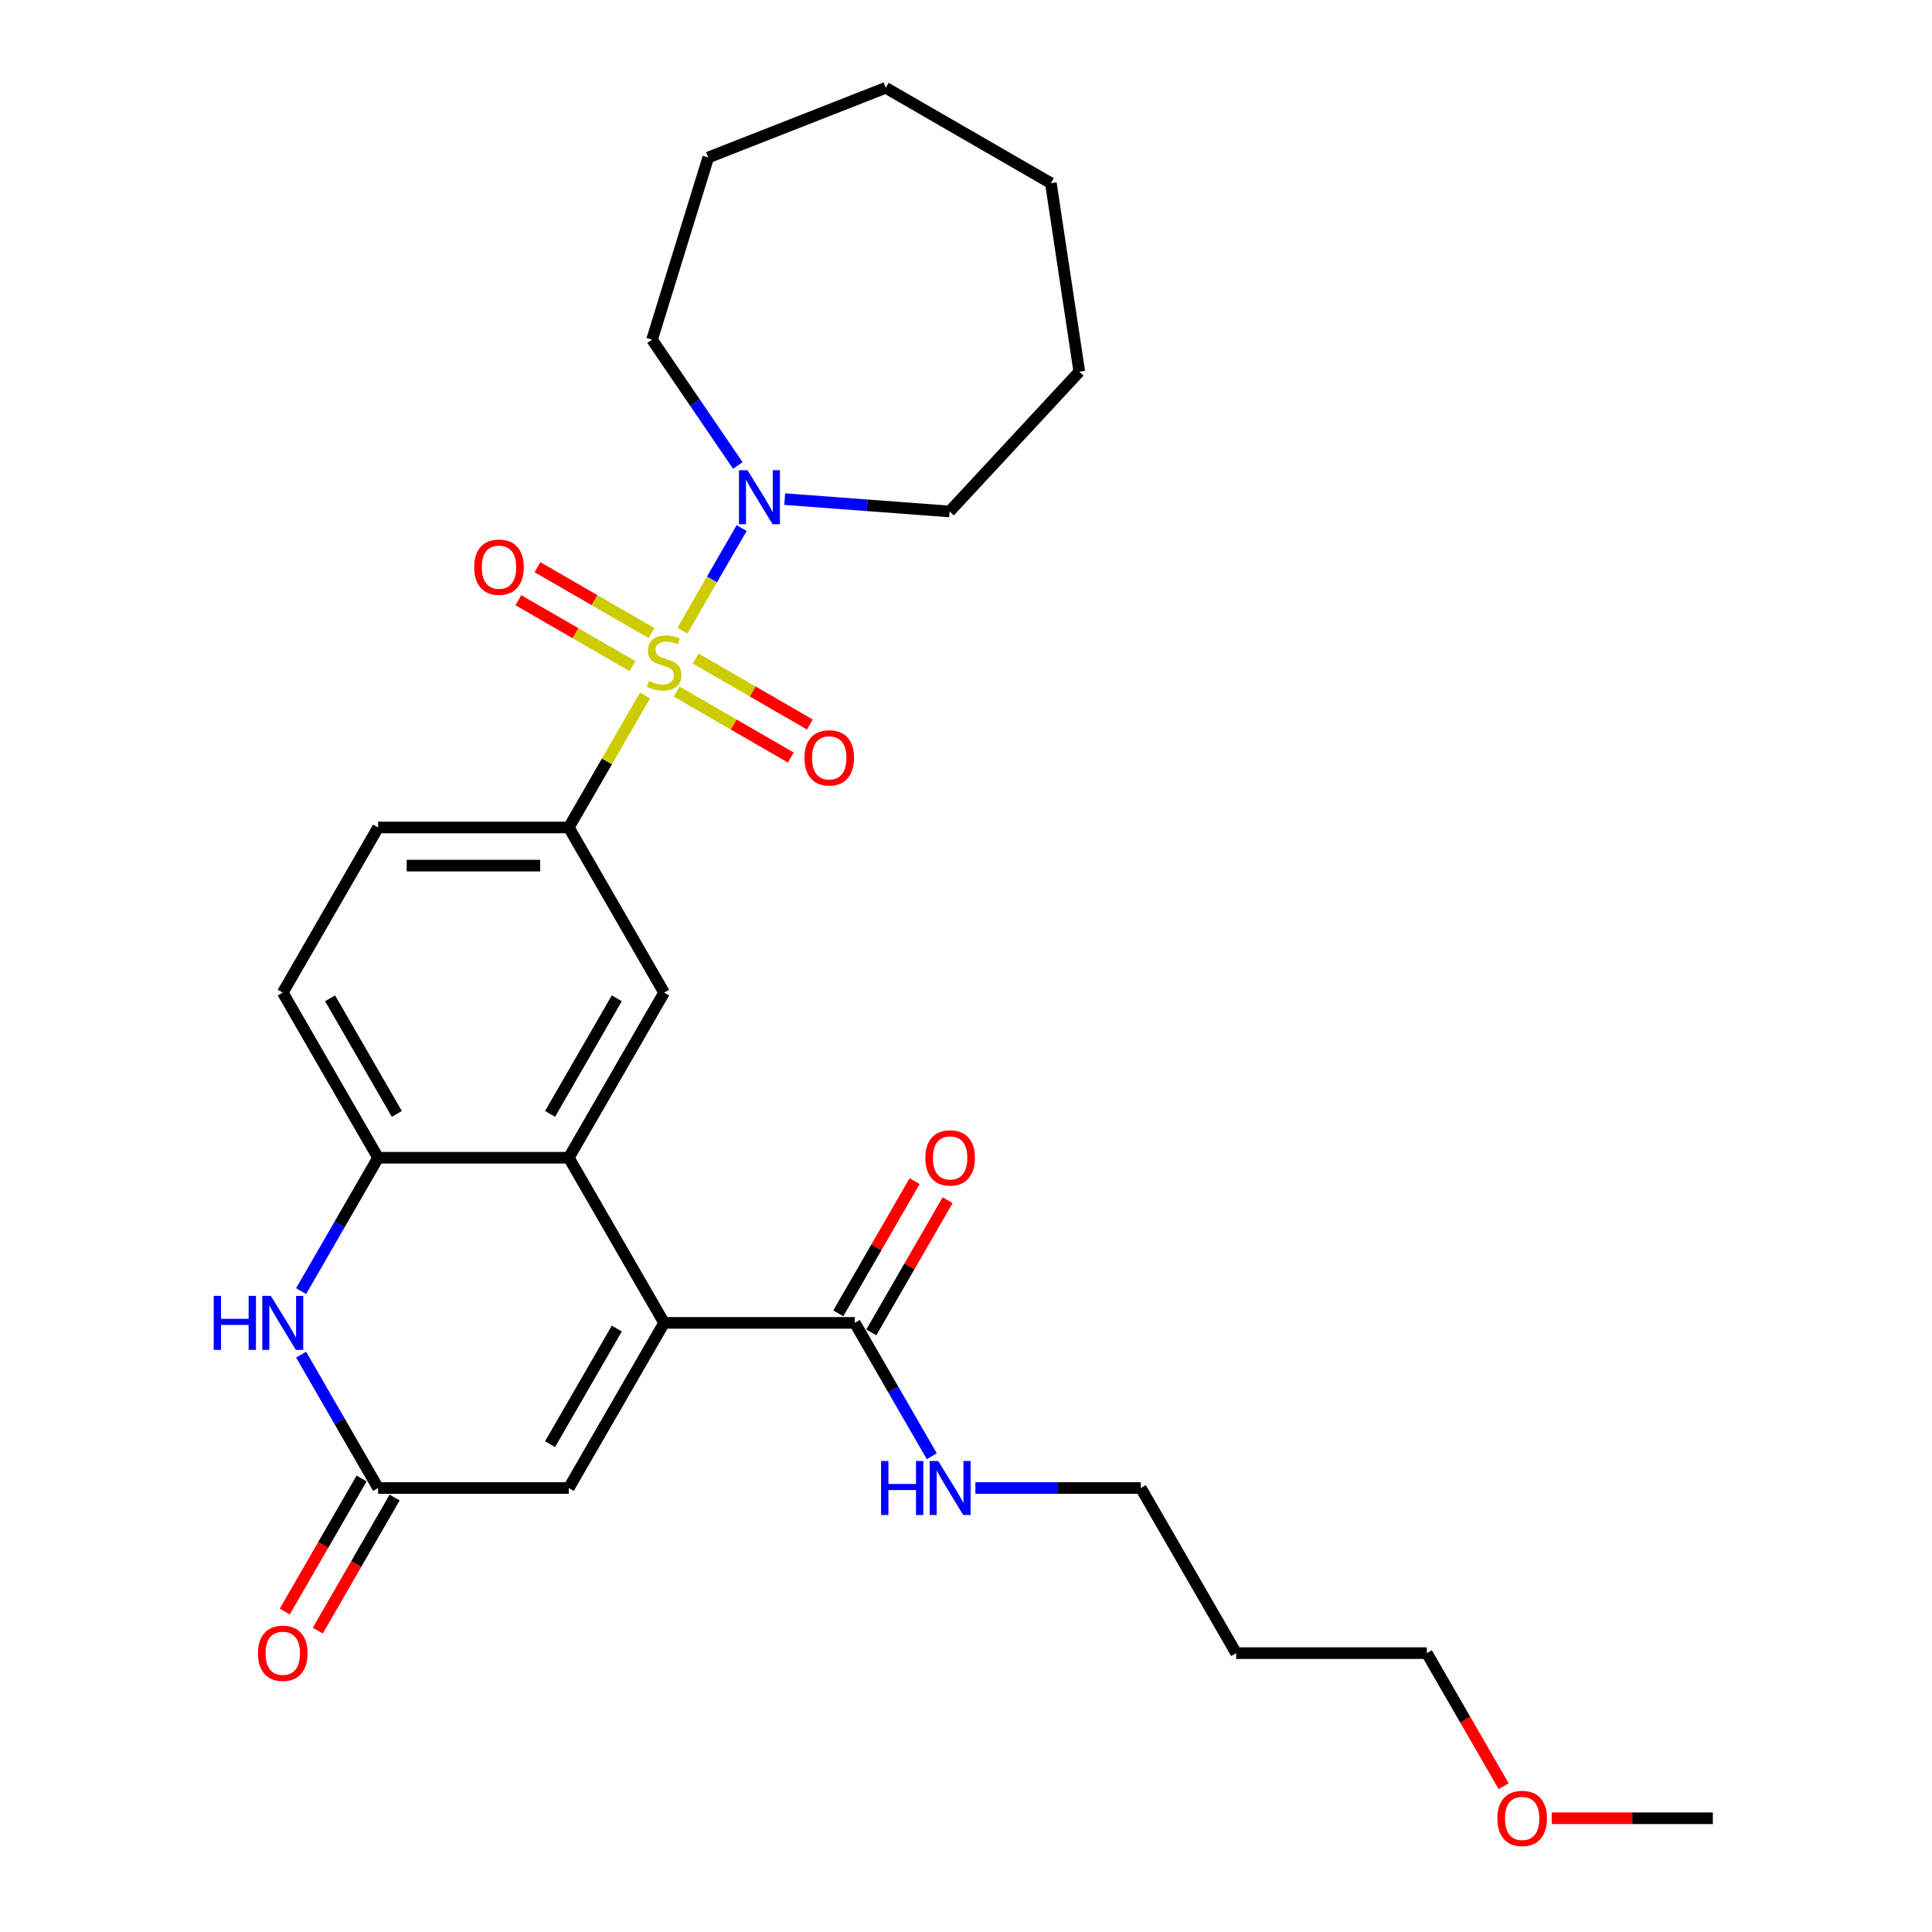 <?xml version='1.0' encoding='iso-8859-1'?>
<svg version='1.1' baseProfile='full'
              xmlns='http://www.w3.org/2000/svg'
                      xmlns:rdkit='http://www.rdkit.org/xml'
                      xmlns:xlink='http://www.w3.org/1999/xlink'
                  xml:space='preserve'
width='1000px' height='1000px' viewBox='0 0 1000 1000'>
<!-- END OF HEADER -->
<rect style='opacity:1.0;fill:#FFFFFF;stroke:none' width='1000' height='1000' x='0' y='0'> </rect>
<path class='bond-2' d='M 333.844,359.987 L 314.122,394.146' style='fill:none;fill-rule:evenodd;stroke:#CCCC00;stroke-width:6px;stroke-linecap:butt;stroke-linejoin:miter;stroke-opacity:1' />
<path class='bond-2' d='M 314.122,394.146 L 294.4,428.305' style='fill:none;fill-rule:evenodd;stroke:#000000;stroke-width:6px;stroke-linecap:butt;stroke-linejoin:miter;stroke-opacity:1' />
<path class='bond-3' d='M 353.217,326.432 L 368.546,299.882' style='fill:none;fill-rule:evenodd;stroke:#CCCC00;stroke-width:6px;stroke-linecap:butt;stroke-linejoin:miter;stroke-opacity:1' />
<path class='bond-3' d='M 368.546,299.882 L 383.874,273.333' style='fill:none;fill-rule:evenodd;stroke:#0000FF;stroke-width:6px;stroke-linecap:butt;stroke-linejoin:miter;stroke-opacity:1' />
<path class='bond-10' d='M 350.241,357.98 L 379.778,375.033' style='fill:none;fill-rule:evenodd;stroke:#CCCC00;stroke-width:6px;stroke-linecap:butt;stroke-linejoin:miter;stroke-opacity:1' />
<path class='bond-10' d='M 379.778,375.033 L 409.316,392.087' style='fill:none;fill-rule:evenodd;stroke:#FF0000;stroke-width:6px;stroke-linecap:butt;stroke-linejoin:miter;stroke-opacity:1' />
<path class='bond-10' d='M 360.11,340.886 L 389.648,357.939' style='fill:none;fill-rule:evenodd;stroke:#CCCC00;stroke-width:6px;stroke-linecap:butt;stroke-linejoin:miter;stroke-opacity:1' />
<path class='bond-10' d='M 389.648,357.939 L 419.185,374.993' style='fill:none;fill-rule:evenodd;stroke:#FF0000;stroke-width:6px;stroke-linecap:butt;stroke-linejoin:miter;stroke-opacity:1' />
<path class='bond-11' d='M 337.253,327.689 L 307.716,310.636' style='fill:none;fill-rule:evenodd;stroke:#CCCC00;stroke-width:6px;stroke-linecap:butt;stroke-linejoin:miter;stroke-opacity:1' />
<path class='bond-11' d='M 307.716,310.636 L 278.178,293.582' style='fill:none;fill-rule:evenodd;stroke:#FF0000;stroke-width:6px;stroke-linecap:butt;stroke-linejoin:miter;stroke-opacity:1' />
<path class='bond-11' d='M 327.384,344.783 L 297.846,327.73' style='fill:none;fill-rule:evenodd;stroke:#CCCC00;stroke-width:6px;stroke-linecap:butt;stroke-linejoin:miter;stroke-opacity:1' />
<path class='bond-11' d='M 297.846,327.73 L 268.309,310.677' style='fill:none;fill-rule:evenodd;stroke:#FF0000;stroke-width:6px;stroke-linecap:butt;stroke-linejoin:miter;stroke-opacity:1' />
<path class='bond-0' d='M 343.747,684.718 L 294.4,599.247' style='fill:none;fill-rule:evenodd;stroke:#000000;stroke-width:6px;stroke-linecap:butt;stroke-linejoin:miter;stroke-opacity:1' />
<path class='bond-7' d='M 343.747,684.718 L 294.4,770.189' style='fill:none;fill-rule:evenodd;stroke:#000000;stroke-width:6px;stroke-linecap:butt;stroke-linejoin:miter;stroke-opacity:1' />
<path class='bond-7' d='M 319.251,687.669 L 284.708,747.499' style='fill:none;fill-rule:evenodd;stroke:#000000;stroke-width:6px;stroke-linecap:butt;stroke-linejoin:miter;stroke-opacity:1' />
<path class='bond-9' d='M 343.747,684.718 L 442.44,684.718' style='fill:none;fill-rule:evenodd;stroke:#000000;stroke-width:6px;stroke-linecap:butt;stroke-linejoin:miter;stroke-opacity:1' />
<path class='bond-1' d='M 294.4,599.247 L 343.747,513.776' style='fill:none;fill-rule:evenodd;stroke:#000000;stroke-width:6px;stroke-linecap:butt;stroke-linejoin:miter;stroke-opacity:1' />
<path class='bond-1' d='M 284.708,576.557 L 319.251,516.728' style='fill:none;fill-rule:evenodd;stroke:#000000;stroke-width:6px;stroke-linecap:butt;stroke-linejoin:miter;stroke-opacity:1' />
<path class='bond-29' d='M 294.4,599.247 L 195.707,599.247' style='fill:none;fill-rule:evenodd;stroke:#000000;stroke-width:6px;stroke-linecap:butt;stroke-linejoin:miter;stroke-opacity:1' />
<path class='bond-8' d='M 294.4,428.305 L 343.747,513.776' style='fill:none;fill-rule:evenodd;stroke:#000000;stroke-width:6px;stroke-linecap:butt;stroke-linejoin:miter;stroke-opacity:1' />
<path class='bond-12' d='M 294.4,428.305 L 195.707,428.305' style='fill:none;fill-rule:evenodd;stroke:#000000;stroke-width:6px;stroke-linecap:butt;stroke-linejoin:miter;stroke-opacity:1' />
<path class='bond-12' d='M 279.597,448.044 L 210.511,448.044' style='fill:none;fill-rule:evenodd;stroke:#000000;stroke-width:6px;stroke-linecap:butt;stroke-linejoin:miter;stroke-opacity:1' />
<path class='bond-17' d='M 381.883,240.922 L 359.691,208.371' style='fill:none;fill-rule:evenodd;stroke:#0000FF;stroke-width:6px;stroke-linecap:butt;stroke-linejoin:miter;stroke-opacity:1' />
<path class='bond-17' d='M 359.691,208.371 L 337.498,175.82' style='fill:none;fill-rule:evenodd;stroke:#000000;stroke-width:6px;stroke-linecap:butt;stroke-linejoin:miter;stroke-opacity:1' />
<path class='bond-18' d='M 406.161,258.343 L 448.836,261.541' style='fill:none;fill-rule:evenodd;stroke:#0000FF;stroke-width:6px;stroke-linecap:butt;stroke-linejoin:miter;stroke-opacity:1' />
<path class='bond-18' d='M 448.836,261.541 L 491.511,264.739' style='fill:none;fill-rule:evenodd;stroke:#000000;stroke-width:6px;stroke-linecap:butt;stroke-linejoin:miter;stroke-opacity:1' />
<path class='bond-4' d='M 155.854,668.276 L 175.78,633.761' style='fill:none;fill-rule:evenodd;stroke:#0000FF;stroke-width:6px;stroke-linecap:butt;stroke-linejoin:miter;stroke-opacity:1' />
<path class='bond-4' d='M 175.78,633.761 L 195.707,599.247' style='fill:none;fill-rule:evenodd;stroke:#000000;stroke-width:6px;stroke-linecap:butt;stroke-linejoin:miter;stroke-opacity:1' />
<path class='bond-5' d='M 155.854,701.16 L 175.78,735.674' style='fill:none;fill-rule:evenodd;stroke:#0000FF;stroke-width:6px;stroke-linecap:butt;stroke-linejoin:miter;stroke-opacity:1' />
<path class='bond-5' d='M 175.78,735.674 L 195.707,770.189' style='fill:none;fill-rule:evenodd;stroke:#000000;stroke-width:6px;stroke-linecap:butt;stroke-linejoin:miter;stroke-opacity:1' />
<path class='bond-14' d='M 187.16,765.254 L 167.279,799.689' style='fill:none;fill-rule:evenodd;stroke:#000000;stroke-width:6px;stroke-linecap:butt;stroke-linejoin:miter;stroke-opacity:1' />
<path class='bond-14' d='M 167.279,799.689 L 147.398,834.125' style='fill:none;fill-rule:evenodd;stroke:#FF0000;stroke-width:6px;stroke-linecap:butt;stroke-linejoin:miter;stroke-opacity:1' />
<path class='bond-14' d='M 204.254,775.123 L 184.373,809.559' style='fill:none;fill-rule:evenodd;stroke:#000000;stroke-width:6px;stroke-linecap:butt;stroke-linejoin:miter;stroke-opacity:1' />
<path class='bond-14' d='M 184.373,809.559 L 164.492,843.994' style='fill:none;fill-rule:evenodd;stroke:#FF0000;stroke-width:6px;stroke-linecap:butt;stroke-linejoin:miter;stroke-opacity:1' />
<path class='bond-30' d='M 195.707,770.189 L 294.4,770.189' style='fill:none;fill-rule:evenodd;stroke:#000000;stroke-width:6px;stroke-linecap:butt;stroke-linejoin:miter;stroke-opacity:1' />
<path class='bond-6' d='M 195.707,599.247 L 146.361,513.776' style='fill:none;fill-rule:evenodd;stroke:#000000;stroke-width:6px;stroke-linecap:butt;stroke-linejoin:miter;stroke-opacity:1' />
<path class='bond-6' d='M 205.399,576.557 L 170.857,516.728' style='fill:none;fill-rule:evenodd;stroke:#000000;stroke-width:6px;stroke-linecap:butt;stroke-linejoin:miter;stroke-opacity:1' />
<path class='bond-15' d='M 450.987,689.652 L 470.743,655.434' style='fill:none;fill-rule:evenodd;stroke:#000000;stroke-width:6px;stroke-linecap:butt;stroke-linejoin:miter;stroke-opacity:1' />
<path class='bond-15' d='M 470.743,655.434 L 490.499,621.216' style='fill:none;fill-rule:evenodd;stroke:#FF0000;stroke-width:6px;stroke-linecap:butt;stroke-linejoin:miter;stroke-opacity:1' />
<path class='bond-15' d='M 433.893,679.783 L 453.649,645.565' style='fill:none;fill-rule:evenodd;stroke:#000000;stroke-width:6px;stroke-linecap:butt;stroke-linejoin:miter;stroke-opacity:1' />
<path class='bond-15' d='M 453.649,645.565 L 473.405,611.347' style='fill:none;fill-rule:evenodd;stroke:#FF0000;stroke-width:6px;stroke-linecap:butt;stroke-linejoin:miter;stroke-opacity:1' />
<path class='bond-16' d='M 442.44,684.718 L 462.367,719.232' style='fill:none;fill-rule:evenodd;stroke:#000000;stroke-width:6px;stroke-linecap:butt;stroke-linejoin:miter;stroke-opacity:1' />
<path class='bond-16' d='M 462.367,719.232 L 482.294,753.746' style='fill:none;fill-rule:evenodd;stroke:#0000FF;stroke-width:6px;stroke-linecap:butt;stroke-linejoin:miter;stroke-opacity:1' />
<path class='bond-13' d='M 195.707,428.305 L 146.361,513.776' style='fill:none;fill-rule:evenodd;stroke:#000000;stroke-width:6px;stroke-linecap:butt;stroke-linejoin:miter;stroke-opacity:1' />
<path class='bond-21' d='M 504.854,770.189 L 547.667,770.189' style='fill:none;fill-rule:evenodd;stroke:#0000FF;stroke-width:6px;stroke-linecap:butt;stroke-linejoin:miter;stroke-opacity:1' />
<path class='bond-21' d='M 547.667,770.189 L 590.48,770.189' style='fill:none;fill-rule:evenodd;stroke:#000000;stroke-width:6px;stroke-linecap:butt;stroke-linejoin:miter;stroke-opacity:1' />
<path class='bond-25' d='M 337.498,175.82 L 366.588,81.511' style='fill:none;fill-rule:evenodd;stroke:#000000;stroke-width:6px;stroke-linecap:butt;stroke-linejoin:miter;stroke-opacity:1' />
<path class='bond-24' d='M 491.511,264.739 L 558.639,192.392' style='fill:none;fill-rule:evenodd;stroke:#000000;stroke-width:6px;stroke-linecap:butt;stroke-linejoin:miter;stroke-opacity:1' />
<path class='bond-19' d='M 639.827,855.659 L 590.48,770.189' style='fill:none;fill-rule:evenodd;stroke:#000000;stroke-width:6px;stroke-linecap:butt;stroke-linejoin:miter;stroke-opacity:1' />
<path class='bond-22' d='M 639.827,855.659 L 738.52,855.659' style='fill:none;fill-rule:evenodd;stroke:#000000;stroke-width:6px;stroke-linecap:butt;stroke-linejoin:miter;stroke-opacity:1' />
<path class='bond-20' d='M 778.282,924.53 L 758.401,890.095' style='fill:none;fill-rule:evenodd;stroke:#FF0000;stroke-width:6px;stroke-linecap:butt;stroke-linejoin:miter;stroke-opacity:1' />
<path class='bond-20' d='M 758.401,890.095 L 738.52,855.659' style='fill:none;fill-rule:evenodd;stroke:#000000;stroke-width:6px;stroke-linecap:butt;stroke-linejoin:miter;stroke-opacity:1' />
<path class='bond-23' d='M 803.164,941.13 L 844.862,941.13' style='fill:none;fill-rule:evenodd;stroke:#FF0000;stroke-width:6px;stroke-linecap:butt;stroke-linejoin:miter;stroke-opacity:1' />
<path class='bond-23' d='M 844.862,941.13 L 886.559,941.13' style='fill:none;fill-rule:evenodd;stroke:#000000;stroke-width:6px;stroke-linecap:butt;stroke-linejoin:miter;stroke-opacity:1' />
<path class='bond-26' d='M 558.639,192.392 L 543.93,94.801' style='fill:none;fill-rule:evenodd;stroke:#000000;stroke-width:6px;stroke-linecap:butt;stroke-linejoin:miter;stroke-opacity:1' />
<path class='bond-27' d='M 366.588,81.511 L 458.459,45.455' style='fill:none;fill-rule:evenodd;stroke:#000000;stroke-width:6px;stroke-linecap:butt;stroke-linejoin:miter;stroke-opacity:1' />
<path class='bond-28' d='M 543.93,94.801 L 458.459,45.455' style='fill:none;fill-rule:evenodd;stroke:#000000;stroke-width:6px;stroke-linecap:butt;stroke-linejoin:miter;stroke-opacity:1' />
<path  class='atom-0' d='M 335.852 352.428
Q 336.167 352.546, 337.47 353.099
Q 338.773 353.651, 340.194 354.007
Q 341.655 354.323, 343.076 354.323
Q 345.721 354.323, 347.261 353.059
Q 348.8 351.756, 348.8 349.506
Q 348.8 347.967, 348.011 347.019
Q 347.261 346.072, 346.076 345.559
Q 344.892 345.045, 342.918 344.453
Q 340.431 343.703, 338.931 342.993
Q 337.47 342.282, 336.404 340.782
Q 335.378 339.282, 335.378 336.755
Q 335.378 333.242, 337.747 331.07
Q 340.155 328.899, 344.892 328.899
Q 348.129 328.899, 351.8 330.439
L 350.892 333.479
Q 347.537 332.097, 345.01 332.097
Q 342.286 332.097, 340.786 333.242
Q 339.286 334.347, 339.326 336.281
Q 339.326 337.782, 340.076 338.69
Q 340.865 339.597, 341.971 340.111
Q 343.115 340.624, 345.01 341.216
Q 347.537 342.006, 349.037 342.795
Q 350.537 343.585, 351.603 345.203
Q 352.708 346.782, 352.708 349.506
Q 352.708 353.375, 350.103 355.467
Q 347.537 357.52, 343.234 357.52
Q 340.747 357.52, 338.852 356.967
Q 336.996 356.454, 334.786 355.546
L 335.852 352.428
' fill='#CCCC00'/>
<path  class='atom-4' d='M 386.915 243.389
L 396.074 258.193
Q 396.982 259.654, 398.443 262.298
Q 399.903 264.943, 399.982 265.101
L 399.982 243.389
L 403.693 243.389
L 403.693 271.339
L 399.864 271.339
L 390.034 255.153
Q 388.889 253.258, 387.666 251.087
Q 386.481 248.916, 386.126 248.245
L 386.126 271.339
L 382.494 271.339
L 382.494 243.389
L 386.915 243.389
' fill='#0000FF'/>
<path  class='atom-5' d='M 110.614 670.743
L 114.404 670.743
L 114.404 682.625
L 128.695 682.625
L 128.695 670.743
L 132.484 670.743
L 132.484 698.693
L 128.695 698.693
L 128.695 685.784
L 114.404 685.784
L 114.404 698.693
L 110.614 698.693
L 110.614 670.743
' fill='#0000FF'/>
<path  class='atom-5' d='M 140.183 670.743
L 149.341 685.547
Q 150.249 687.007, 151.71 689.652
Q 153.171 692.297, 153.25 692.455
L 153.25 670.743
L 156.96 670.743
L 156.96 698.693
L 153.131 698.693
L 143.301 682.507
Q 142.156 680.612, 140.933 678.441
Q 139.748 676.27, 139.393 675.599
L 139.393 698.693
L 135.761 698.693
L 135.761 670.743
L 140.183 670.743
' fill='#0000FF'/>
<path  class='atom-11' d='M 416.388 392.26
Q 416.388 385.549, 419.704 381.799
Q 423.02 378.048, 429.218 378.048
Q 435.416 378.048, 438.732 381.799
Q 442.048 385.549, 442.048 392.26
Q 442.048 399.05, 438.692 402.919
Q 435.337 406.748, 429.218 406.748
Q 423.059 406.748, 419.704 402.919
Q 416.388 399.09, 416.388 392.26
M 429.218 403.59
Q 433.481 403.59, 435.771 400.748
Q 438.1 397.866, 438.1 392.26
Q 438.1 386.773, 435.771 384.009
Q 433.481 381.207, 429.218 381.207
Q 424.954 381.207, 422.625 383.97
Q 420.335 386.733, 420.335 392.26
Q 420.335 397.905, 422.625 400.748
Q 424.954 403.59, 429.218 403.59
' fill='#FF0000'/>
<path  class='atom-12' d='M 245.446 293.567
Q 245.446 286.856, 248.762 283.106
Q 252.078 279.355, 258.276 279.355
Q 264.474 279.355, 267.79 283.106
Q 271.106 286.856, 271.106 293.567
Q 271.106 300.357, 267.751 304.226
Q 264.395 308.055, 258.276 308.055
Q 252.118 308.055, 248.762 304.226
Q 245.446 300.397, 245.446 293.567
M 258.276 304.897
Q 262.54 304.897, 264.829 302.055
Q 267.159 299.173, 267.159 293.567
Q 267.159 288.08, 264.829 285.316
Q 262.54 282.513, 258.276 282.513
Q 254.013 282.513, 251.684 285.277
Q 249.394 288.04, 249.394 293.567
Q 249.394 299.212, 251.684 302.055
Q 254.013 304.897, 258.276 304.897
' fill='#FF0000'/>
<path  class='atom-15' d='M 133.531 855.738
Q 133.531 849.027, 136.847 845.277
Q 140.163 841.527, 146.361 841.527
Q 152.559 841.527, 155.875 845.277
Q 159.191 849.027, 159.191 855.738
Q 159.191 862.528, 155.835 866.397
Q 152.48 870.226, 146.361 870.226
Q 140.202 870.226, 136.847 866.397
Q 133.531 862.568, 133.531 855.738
M 146.361 867.068
Q 150.624 867.068, 152.914 864.226
Q 155.243 861.344, 155.243 855.738
Q 155.243 850.251, 152.914 847.488
Q 150.624 844.685, 146.361 844.685
Q 142.097 844.685, 139.768 847.448
Q 137.478 850.212, 137.478 855.738
Q 137.478 861.384, 139.768 864.226
Q 142.097 867.068, 146.361 867.068
' fill='#FF0000'/>
<path  class='atom-16' d='M 478.957 599.326
Q 478.957 592.615, 482.273 588.864
Q 485.589 585.114, 491.787 585.114
Q 497.985 585.114, 501.301 588.864
Q 504.617 592.615, 504.617 599.326
Q 504.617 606.116, 501.261 609.985
Q 497.906 613.814, 491.787 613.814
Q 485.628 613.814, 482.273 609.985
Q 478.957 606.156, 478.957 599.326
M 491.787 610.656
Q 496.05 610.656, 498.34 607.814
Q 500.669 604.932, 500.669 599.326
Q 500.669 593.839, 498.34 591.075
Q 496.05 588.272, 491.787 588.272
Q 487.523 588.272, 485.194 591.036
Q 482.904 593.799, 482.904 599.326
Q 482.904 604.971, 485.194 607.814
Q 487.523 610.656, 491.787 610.656
' fill='#FF0000'/>
<path  class='atom-17' d='M 456.04 756.214
L 459.83 756.214
L 459.83 768.096
L 474.121 768.096
L 474.121 756.214
L 477.911 756.214
L 477.911 784.164
L 474.121 784.164
L 474.121 771.254
L 459.83 771.254
L 459.83 784.164
L 456.04 784.164
L 456.04 756.214
' fill='#0000FF'/>
<path  class='atom-17' d='M 485.609 756.214
L 494.767 771.018
Q 495.675 772.478, 497.136 775.123
Q 498.597 777.768, 498.676 777.926
L 498.676 756.214
L 502.386 756.214
L 502.386 784.164
L 498.557 784.164
L 488.727 767.978
Q 487.582 766.083, 486.359 763.912
Q 485.174 761.74, 484.819 761.069
L 484.819 784.164
L 481.187 784.164
L 481.187 756.214
L 485.609 756.214
' fill='#0000FF'/>
<path  class='atom-21' d='M 775.036 941.209
Q 775.036 934.498, 778.352 930.748
Q 781.668 926.997, 787.866 926.997
Q 794.064 926.997, 797.38 930.748
Q 800.696 934.498, 800.696 941.209
Q 800.696 947.999, 797.341 951.868
Q 793.985 955.697, 787.866 955.697
Q 781.708 955.697, 778.352 951.868
Q 775.036 948.039, 775.036 941.209
M 787.866 952.539
Q 792.13 952.539, 794.42 949.697
Q 796.749 946.815, 796.749 941.209
Q 796.749 935.722, 794.42 932.958
Q 792.13 930.155, 787.866 930.155
Q 783.603 930.155, 781.274 932.919
Q 778.984 935.682, 778.984 941.209
Q 778.984 946.854, 781.274 949.697
Q 783.603 952.539, 787.866 952.539
' fill='#FF0000'/>
</svg>
